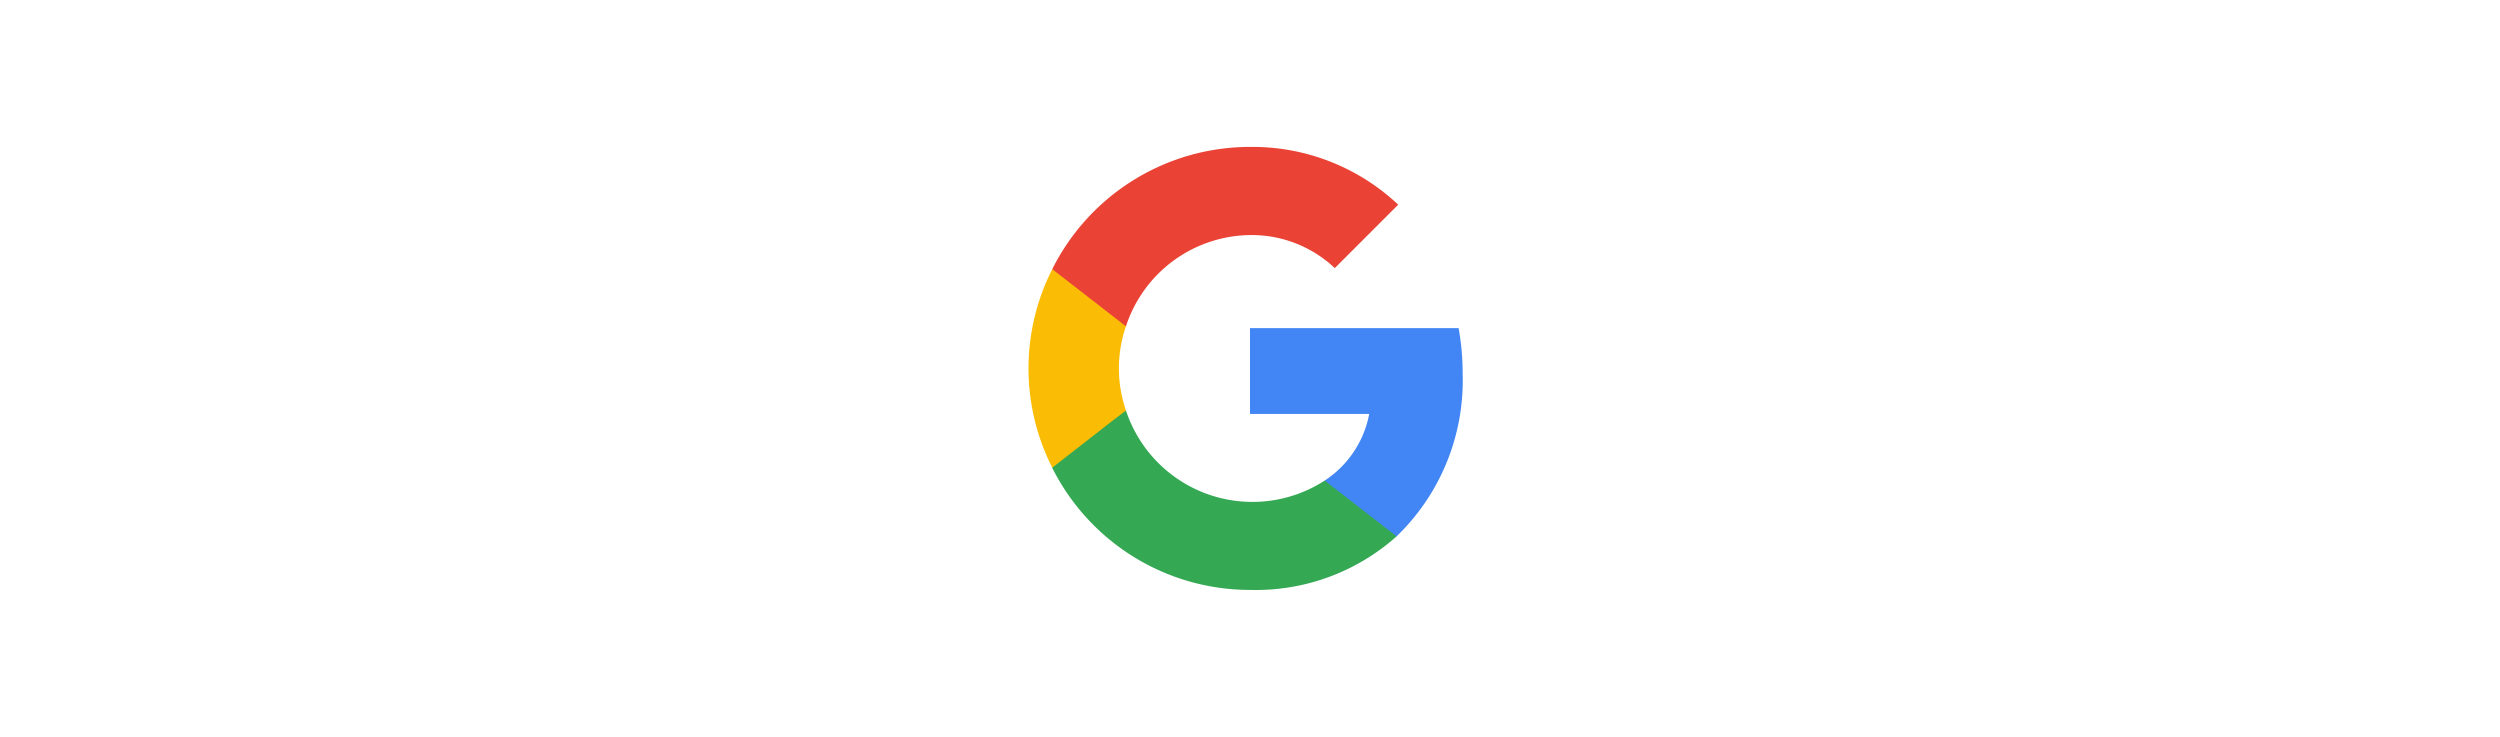 <svg xmlns="http://www.w3.org/2000/svg" width="190" height="56" viewBox="0 0 190 56">
  <g id="Group_120170" data-name="Group 120170" transform="translate(-673 -1109)">
    <g id="Group_4018" data-name="Group 4018">
      <rect id="Rectangle_1052" data-name="Rectangle 1052" width="190" height="56" transform="translate(673 1109)" fill="#fff"/>
    </g>
    <g id="Google__G__logo_1_" data-name="Google__G__logo (1)" transform="translate(750.166 1119.166)">
      <path id="Path_80242" data-name="Path 80242" d="M28.161,13.443A19.343,19.343,0,0,0,27.855,10H12v6.519h9.06a7.762,7.762,0,0,1-3.382,5.065v4.239h5.463a16.447,16.447,0,0,0,5.02-12.381Z" transform="translate(5.834 4.773)" fill="#4285f4"/>
      <path id="Path_80243" data-name="Path 80243" d="M17.208,27.72a16.067,16.067,0,0,0,11.141-4.071L22.886,19.41a10.121,10.121,0,0,1-15.1-5.31H2.18v4.346A16.818,16.818,0,0,0,17.208,27.72Z" transform="translate(0.626 6.948)" fill="#34a853"/>
      <path id="Path_80244" data-name="Path 80244" d="M8.407,17.813a9.818,9.818,0,0,1,0-6.4V7.07h-5.6a16.664,16.664,0,0,0,0,15.089l4.362-3.4,1.24-.949Z" transform="translate(0 3.219)" fill="#fbbc05"/>
      <path id="Path_80245" data-name="Path 80245" d="M17.208,7.7a9.185,9.185,0,0,1,6.443,2.51l4.821-4.821A16.15,16.15,0,0,0,17.208,1,16.8,16.8,0,0,0,2.18,10.289l5.6,4.346A10.05,10.05,0,0,1,17.208,7.7Z" transform="translate(0.626)" fill="#ea4335"/>
      <path id="Path_80246" data-name="Path 80246" d="M1,1H34.668V34.668H1Z" fill="none"/>
    </g>
  </g>
</svg>
